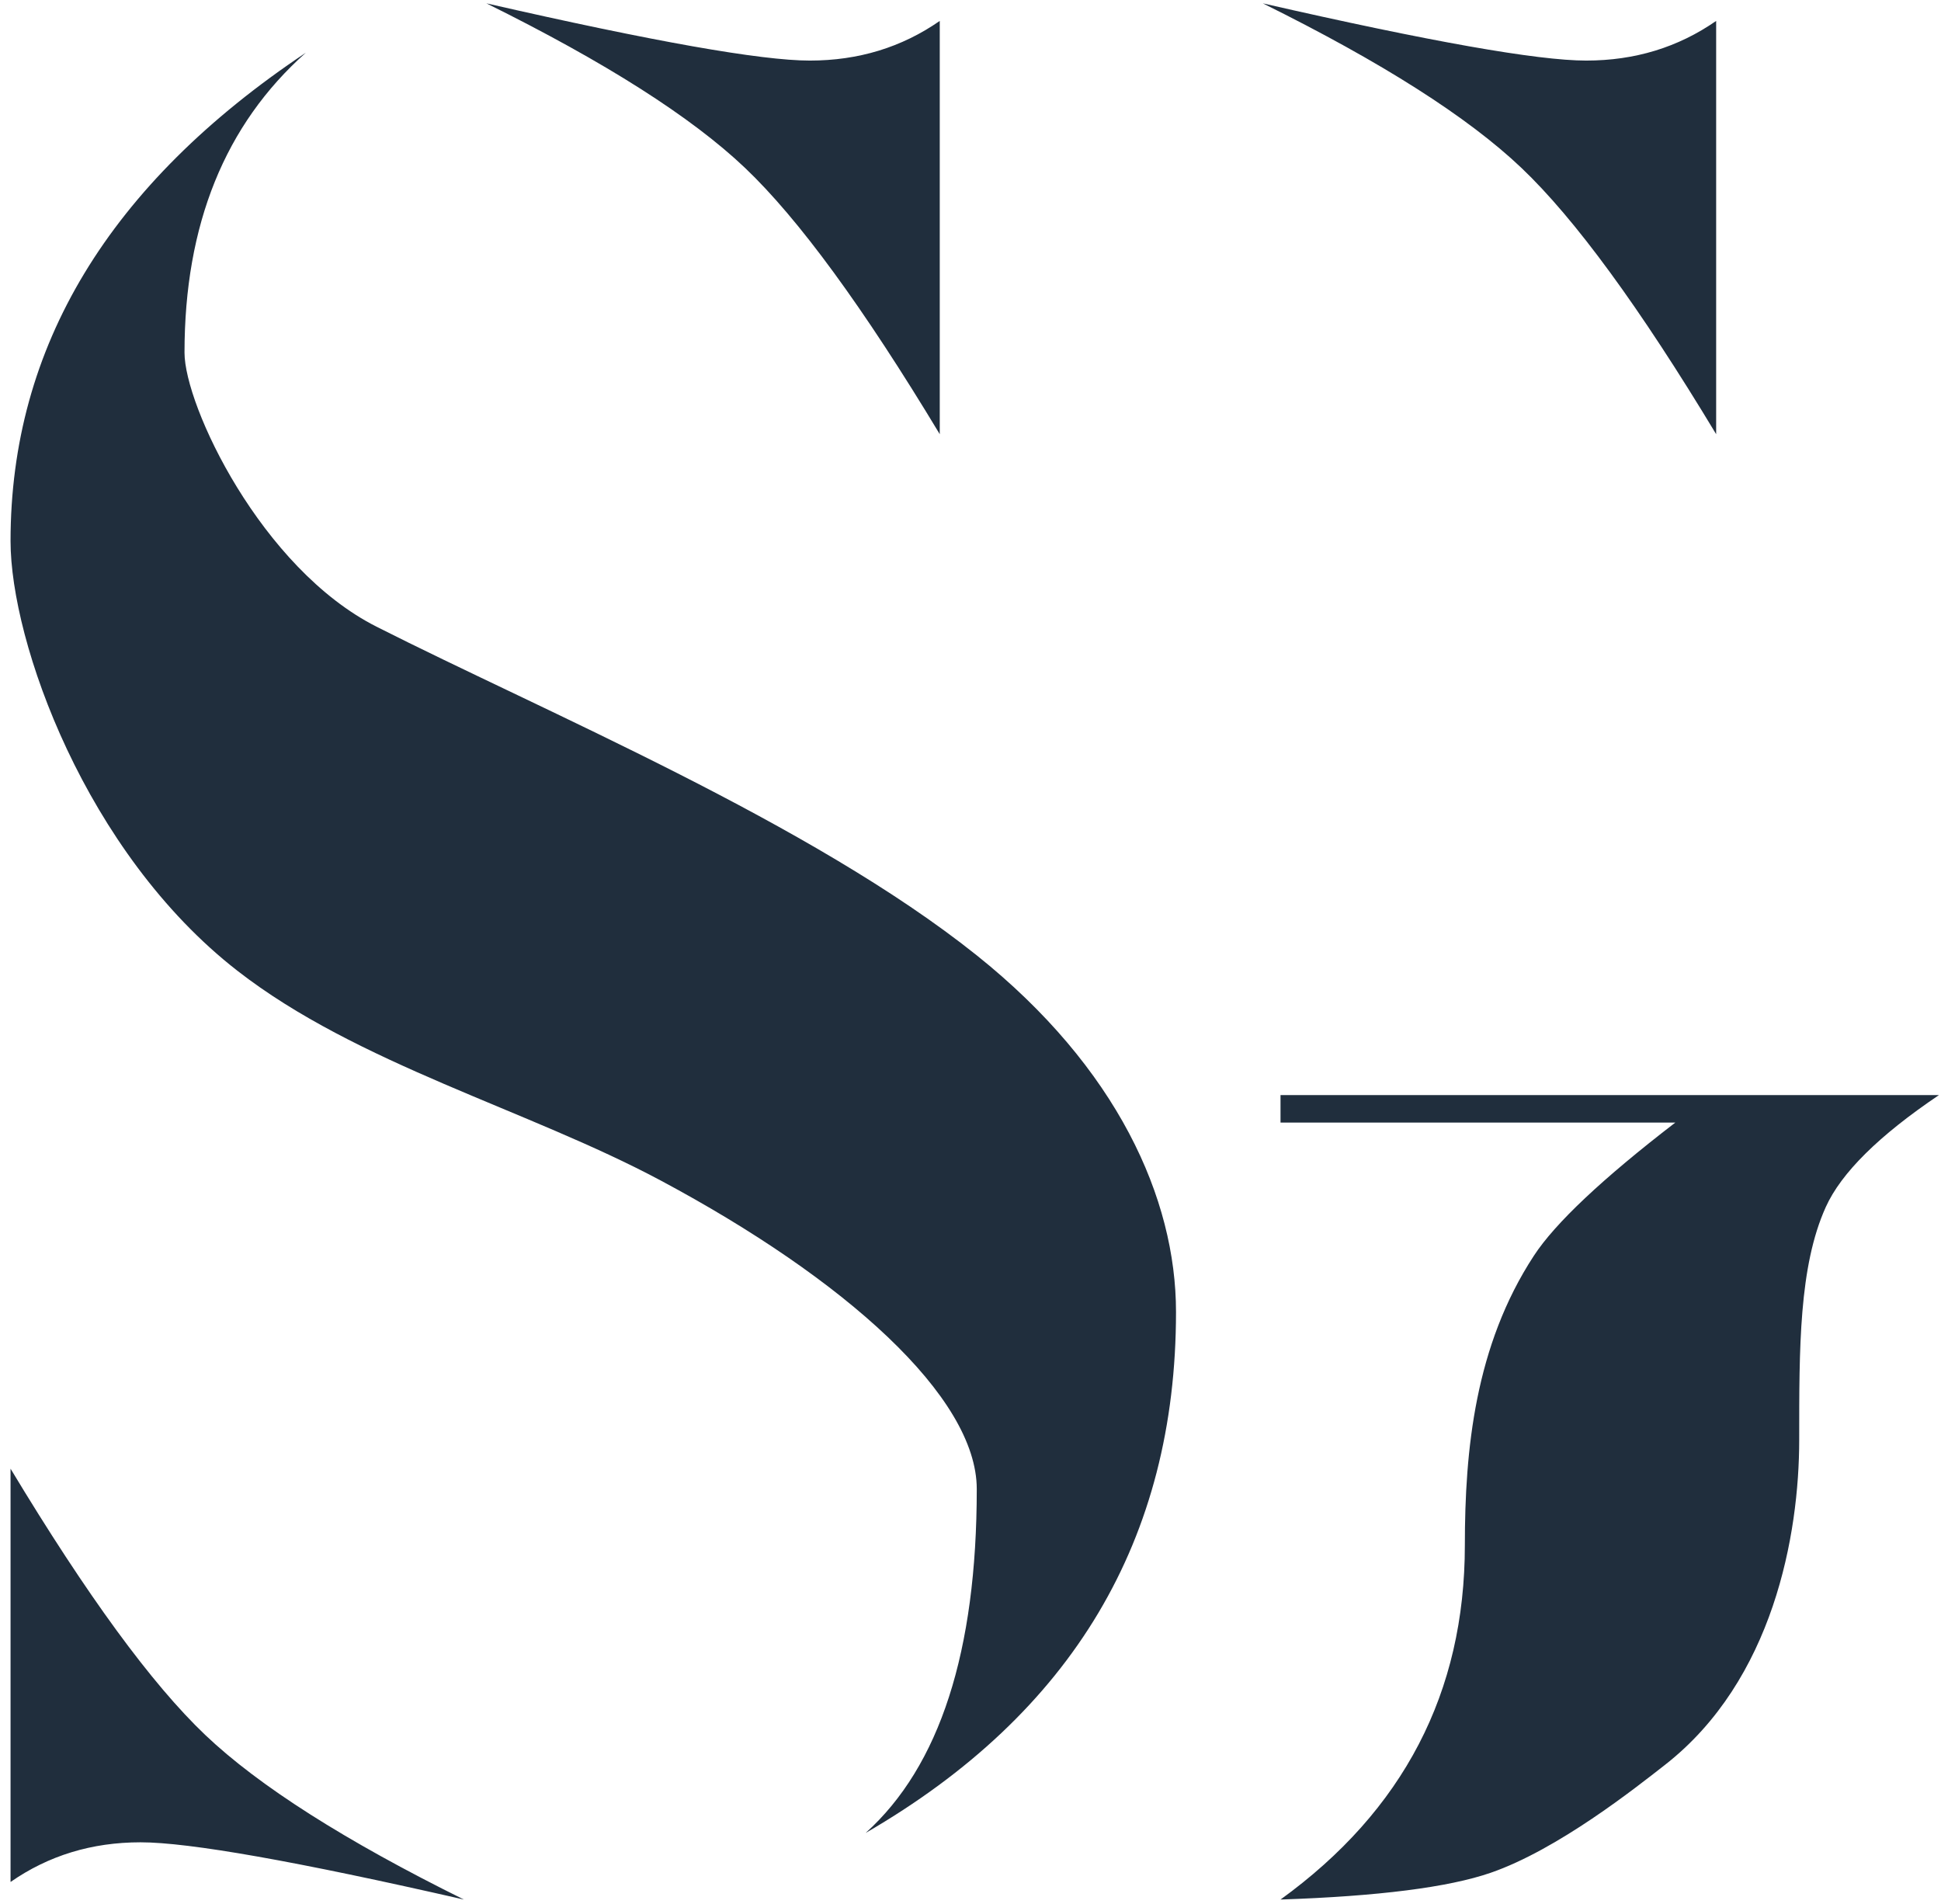 <?xml version="1.0" encoding="UTF-8"?>
<svg width="155px" height="152px" viewBox="0 0 155 152" version="1.1" xmlns="http://www.w3.org/2000/svg" xmlns:xlink="http://www.w3.org/1999/xlink">
    <title>Combined Shape</title>
    <g id="Page-1" stroke="none" stroke-width="1" fill="none" fill-rule="evenodd">
        <path d="M0.842,117.267 C6.938,127.383 12.123,134.472 16.397,138.534 C20.672,142.595 27.554,146.973 37.045,151.668 C23.714,148.621 15.106,147.098 11.221,147.098 C7.337,147.098 3.877,148.153 0.842,150.265 L0.842,117.267 Z M24.423,4.209 C17.964,9.949 14.734,17.932 14.734,28.155 C14.734,32.382 20.85,45.371 30.062,50.035 C43.481,56.828 64.78,65.713 78,76.28 C89.213,85.242 93.911,95.69 93.911,104.75 C93.911,122.916 85.65,136.783 69.129,146.35 C75.043,141.017 78,131.864 78,118.891 C78,111.514 67.458,102.109 52.763,94.258 C42.127,88.575 28.531,84.964 18.944,77.5 C6.835,68.074 0.842,51.259 0.842,43.201 C0.842,27.698 8.702,14.7 24.423,4.209 Z M38.842,0.267 C52.173,3.314 60.781,4.837 64.666,4.837 C68.551,4.837 72.01,3.781 75.045,1.67 L75.045,34.668 C68.949,24.551 63.764,17.463 59.49,13.401 C55.216,9.34 48.333,4.962 38.842,0.267 Z M137.045,1.67 L137.045,34.668 C130.949,24.551 125.764,17.463 121.49,13.401 C117.216,9.34 110.333,4.962 100.842,0.267 C114.173,3.314 122.781,4.837 126.666,4.837 C130.551,4.837 134.01,3.781 137.045,1.67 Z M102.257,151.668 C112.07,144.567 116.977,135.134 116.977,123.37 C116.977,115.753 117.792,107.446 122.489,100.263 C124.194,97.656 127.959,94.112 133.783,89.632 L102.257,89.632 L102.257,87.435 L154.839,87.435 C150.046,90.667 147.033,93.646 145.8,96.374 C143.65,101.13 143.677,107.678 143.677,114.963 C143.677,122.547 141.611,134.154 132.96,140.914 C130.621,142.742 124.391,147.687 119.024,149.536 C115.661,150.694 110.072,151.405 102.257,151.668 Z" id="Combined-Shape" fill="#202E3D"></path>
    </g>
</svg>